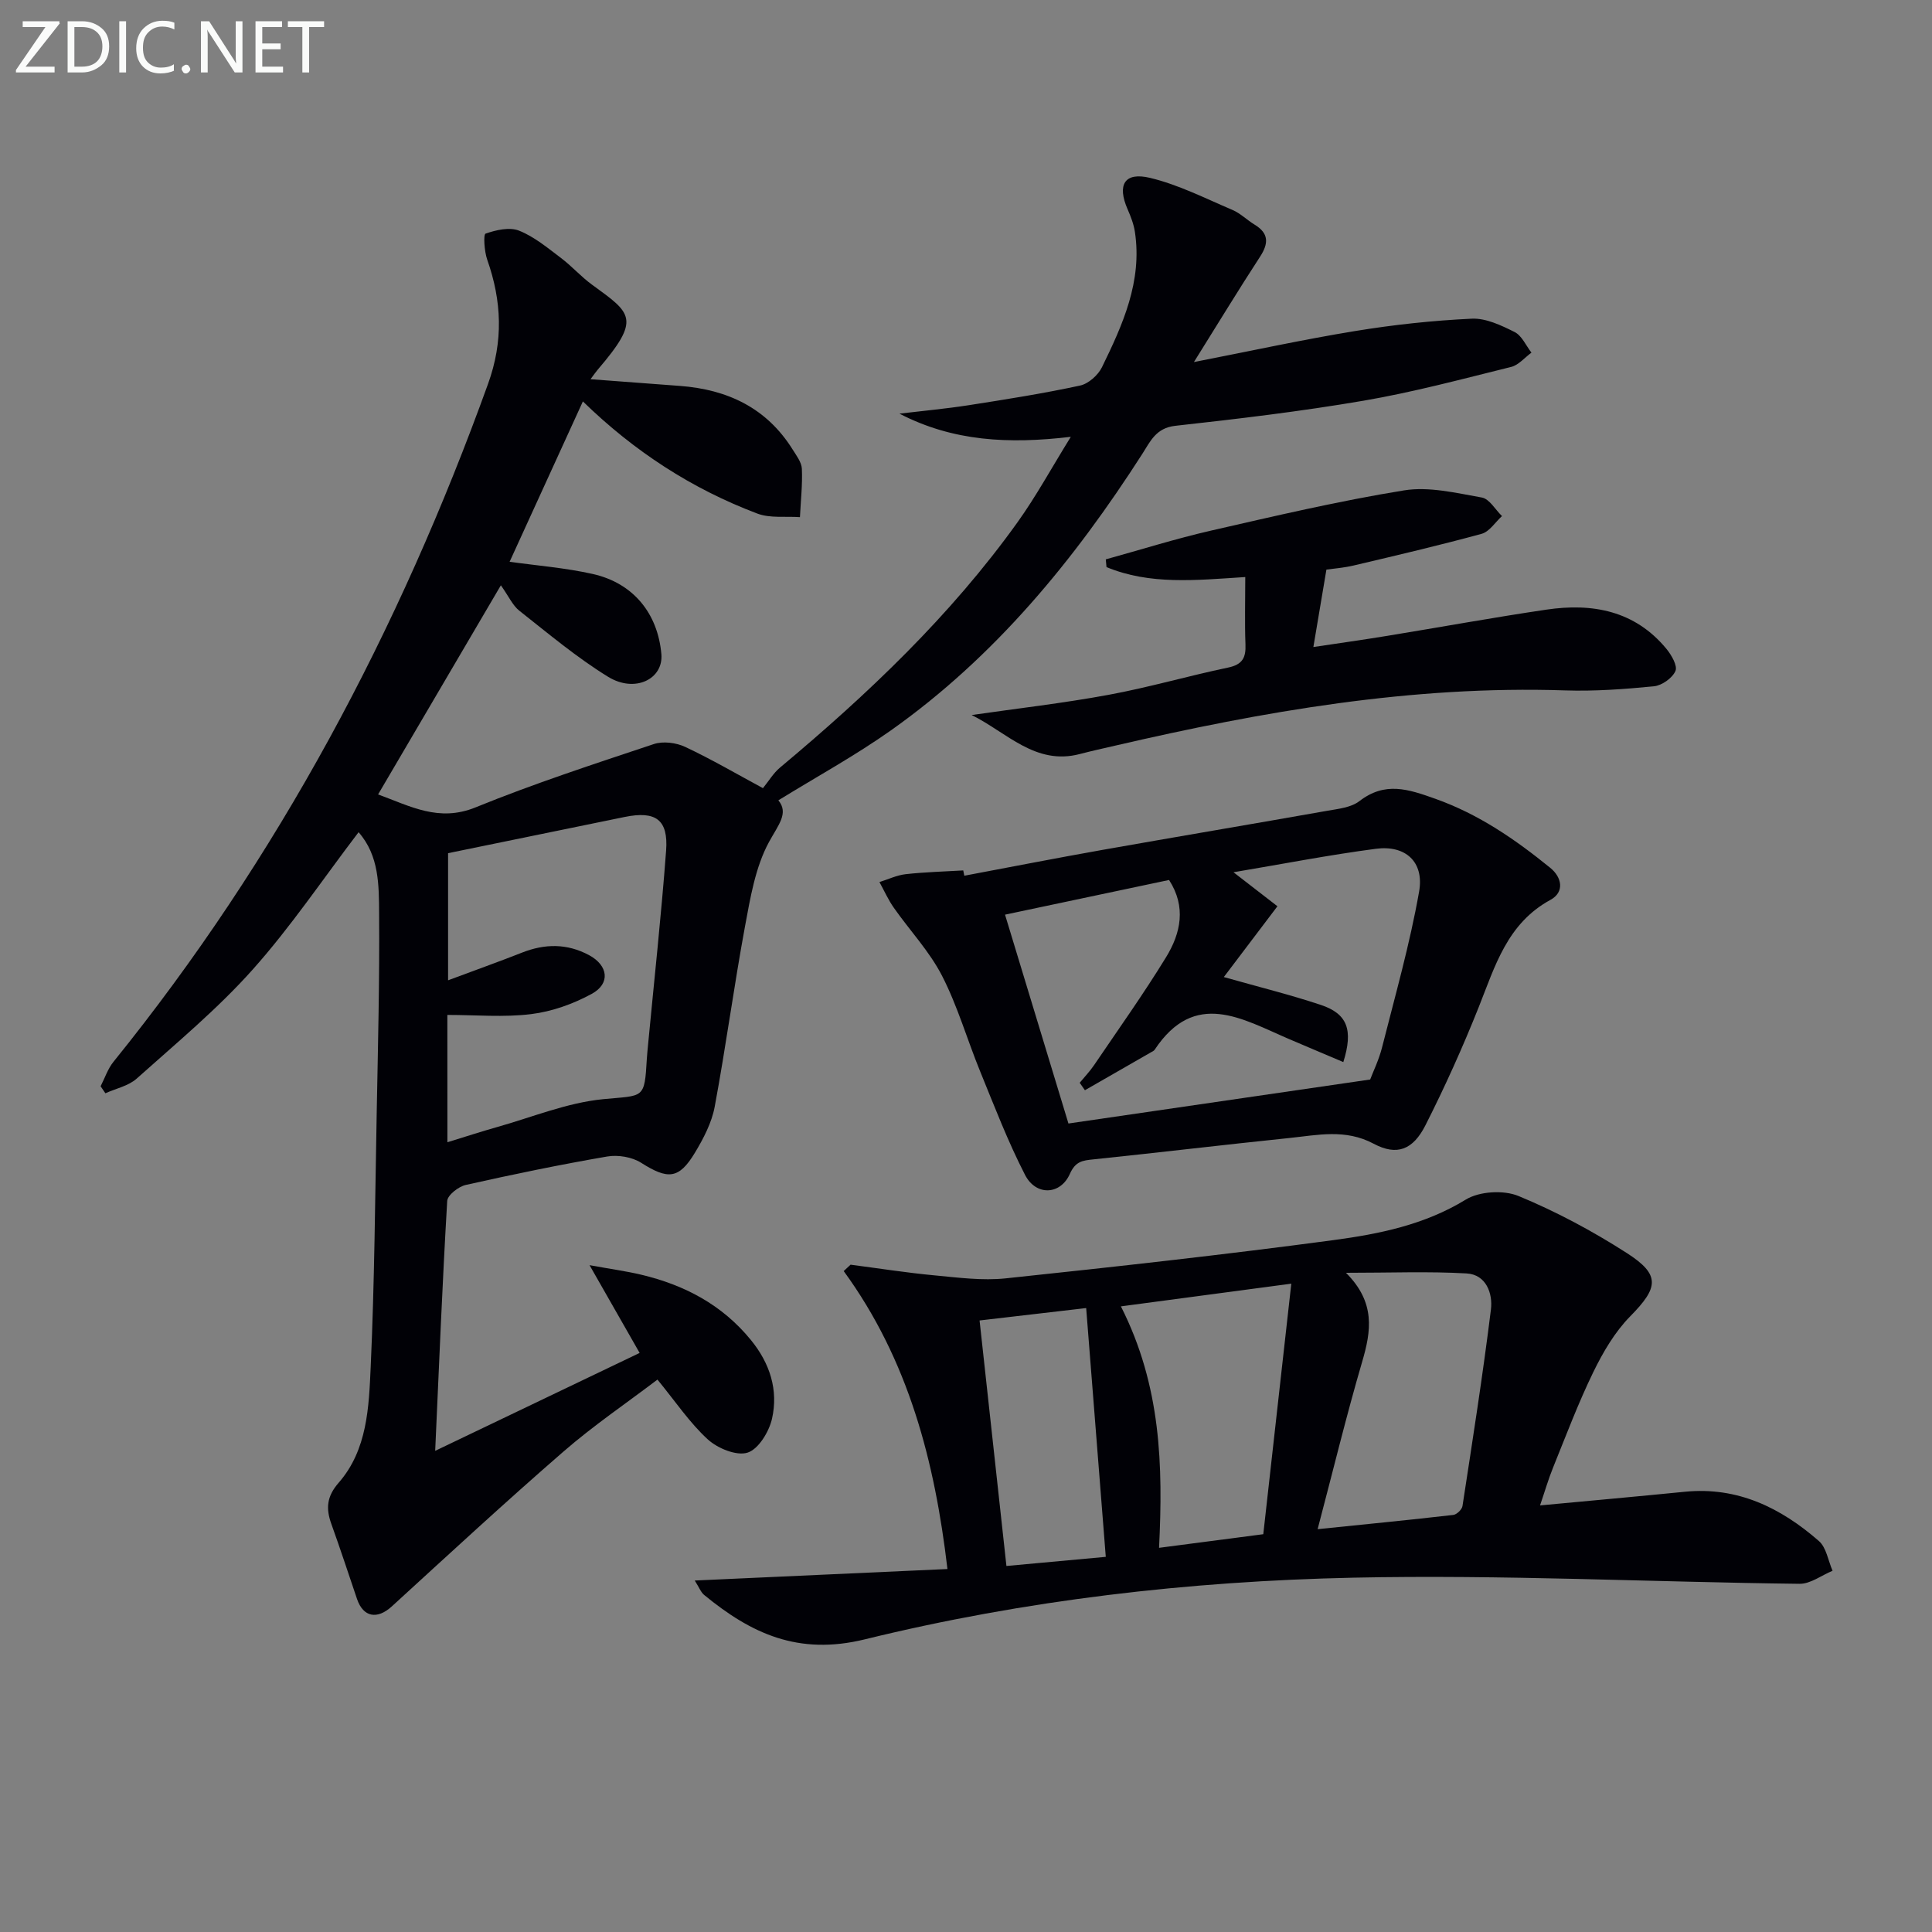<svg enable-background="new 0 0 400 400" viewBox="0 0 400 400" xmlns="http://www.w3.org/2000/svg"><rect x="0" y="0" width="400" height="400" fill="#808080" stroke="none"/><path d="m20.83 224.9c.87-1.69 1.48-3.6 2.65-5.05 34.13-42.22 59.18-89.41 77.56-140.36 3.2-8.86 2.86-17.14-.17-25.74-.6-1.71-.82-5.21-.34-5.38 2.17-.76 4.97-1.4 6.95-.61 3.16 1.26 5.93 3.59 8.7 5.68 2.25 1.7 4.15 3.88 6.43 5.53 8.18 5.95 10.17 7.02 1.14 17.57-.41.48-.77 1.01-1.49 1.97 6.46.48 12.49.93 18.52 1.39 9.84.74 17.95 4.55 23.33 13.17.79 1.26 1.85 2.64 1.91 4 .14 3.32-.24 6.67-.4 10-2.95-.21-6.17.26-8.82-.74-13.54-5.11-25.49-12.87-36.12-23.22-5.21 11.39-10.25 22.43-15.17 33.2 5.54.78 11.48 1.24 17.23 2.53 8.39 1.89 13.45 8.17 14.19 16.59.45 5.16-5.47 8.12-11.05 4.68-6.47-3.98-12.36-8.94-18.35-13.66-1.39-1.09-2.18-2.95-3.83-5.27-8.94 15.23-17.06 29.06-25.42 43.3 6.66 2.42 12.56 5.79 20.2 2.67 12.08-4.92 24.51-8.97 36.89-13.1 1.92-.64 4.62-.29 6.5.59 5.56 2.62 10.88 5.73 16.09 8.54 1.22-1.5 2.17-3.12 3.52-4.25 18.2-15.21 35.33-31.46 49.2-50.82 3.83-5.35 7-11.18 11.02-17.67-12.84 1.52-24.37.96-35.48-4.8 4.79-.57 9.6-1.01 14.36-1.75 7.7-1.2 15.4-2.42 23.02-4.06 1.74-.37 3.74-2.15 4.55-3.8 4.3-8.81 8.37-17.78 6.82-28.02-.24-1.6-.86-3.19-1.51-4.68-2.21-5.06-.67-7.78 4.66-6.5 5.88 1.41 11.44 4.25 17.06 6.64 1.65.7 3 2.09 4.56 3.03 2.98 1.81 2.94 3.88 1.14 6.65-4.42 6.78-8.62 13.7-13.69 21.81 11.8-2.3 22.53-4.65 33.36-6.42 7.99-1.31 16.08-2.18 24.16-2.56 2.93-.14 6.11 1.38 8.87 2.76 1.5.75 2.35 2.8 3.49 4.27-1.4 1.02-2.66 2.58-4.21 2.96-10.14 2.51-20.27 5.23-30.55 6.99-12.91 2.21-25.95 3.76-38.98 5.2-3.98.44-5.16 3.2-6.8 5.77-14.13 22.04-30.54 42.05-52.08 57.29-7.4 5.23-15.4 9.61-23.3 14.48 2.21 2.65-.01 5.08-1.95 8.65-2.82 5.2-3.85 11.51-4.96 17.47-2.29 12.4-3.96 24.92-6.27 37.32-.62 3.33-2.33 6.58-4.1 9.53-3.33 5.51-5.61 5.57-11.15 2.06-1.88-1.19-4.77-1.67-7-1.29-9.81 1.69-19.58 3.71-29.29 5.89-1.51.34-3.76 2.1-3.84 3.31-1 16.92-1.68 33.87-2.49 51.74 14.31-6.85 28.14-13.48 42.33-20.27-3.42-6-6.5-11.39-10.37-18.17 4.49.82 7.62 1.24 10.68 1.97 8.97 2.13 16.77 6.22 22.73 13.53 3.95 4.84 5.7 10.35 4.37 16.28-.61 2.7-2.8 6.31-5.06 7.03-2.28.73-6.21-.88-8.24-2.74-3.76-3.44-6.67-7.81-10.42-12.38-6.44 4.89-13.28 9.53-19.48 14.92-12.04 10.45-23.75 21.28-35.52 32.04-3.01 2.75-5.91 2.26-7.2-1.53-1.76-5.18-3.46-10.38-5.31-15.52-1.16-3.21-.99-5.7 1.52-8.57 5.94-6.81 6.24-15.64 6.62-24.01.79-17.46.91-34.94 1.24-52.42.26-13.81.61-27.63.5-41.44-.04-5.82.02-11.95-4.25-16.8-7.39 9.69-14.07 19.65-21.99 28.51-7.27 8.14-15.79 15.2-23.96 22.51-1.7 1.52-4.29 2.04-6.47 3.03-.33-.49-.66-.97-.99-1.45zm71.8 11.59c3.93-1.21 7.05-2.23 10.2-3.12 7.34-2.06 14.59-5.08 22.07-5.8 8.44-.82 8.53.09 9.02-8.36.06-.99.17-1.98.26-2.98 1.27-13.37 2.73-26.73 3.73-40.12.48-6.42-2.15-8.27-8.56-6.97-12.15 2.48-24.3 4.98-36.58 7.5v26.32c5.46-2.04 10.4-3.8 15.28-5.72 4.75-1.88 9.37-1.93 13.92.52 3.94 2.12 4.47 5.87.54 8.01-3.83 2.09-8.23 3.66-12.54 4.19-5.65.7-11.44.17-17.35.17.01 8.88.01 17.14.01 26.36z" fill="#010106"/><path d="m143.84 327.23c17.73-.81 34.73-1.58 52.32-2.38-2.62-22.25-8.03-43.24-21.48-61.69.47-.44.95-.88 1.42-1.32 5.79.75 11.57 1.67 17.38 2.21 4.9.46 9.9 1.13 14.74.62 22.63-2.39 45.25-4.89 67.81-7.91 9.48-1.27 18.89-3.16 27.43-8.39 2.82-1.73 7.84-2.03 10.93-.75 7.78 3.21 15.32 7.25 22.41 11.8 7.05 4.52 6.57 7.17.71 13.12-3.18 3.23-5.62 7.41-7.63 11.53-3.12 6.41-5.64 13.12-8.32 19.74-.99 2.43-1.72 4.97-2.71 7.87 10.27-.96 20.14-1.85 30-2.83 10.91-1.08 19.84 3.32 27.73 10.2 1.55 1.35 1.92 4.07 2.83 6.16-2.27.94-4.56 2.72-6.82 2.7-30.79-.36-61.59-1.92-92.35-1.27-34.08.72-68.05 4.64-101.19 12.77-13.81 3.38-23.55-1.22-33.26-9.19-.68-.56-1.01-1.51-1.95-2.99zm128.96-10.63c10.08-1.03 19.09-1.92 28.08-2.95.72-.08 1.8-1.12 1.91-1.83 2.08-13.55 4.21-27.1 5.89-40.7.41-3.32-.98-7.24-5.04-7.47-7.86-.45-15.76-.13-24.97-.13 6.16 6.15 5.22 12.06 3.35 18.42-3.28 11.2-6.03 22.57-9.22 34.66zm-11.25 1.04c1.9-17.01 3.77-33.73 5.8-51.87-12.46 1.66-23.47 3.13-35.28 4.7 8.35 16.47 8.73 33.03 7.9 49.99 7.1-.93 13.64-1.79 21.58-2.82zm-53.18 6.58c7.02-.65 14.16-1.3 20.57-1.89-1.39-17.61-2.7-34.25-4.06-51.51-7.48.87-15.07 1.76-22.07 2.57 1.87 17.11 3.65 33.37 5.56 50.83z" fill="#010106"/><path d="m199.65 181.31c9.52-1.79 19.02-3.65 28.55-5.34 15.53-2.75 31.08-5.36 46.61-8.11 2.28-.4 4.92-.67 6.63-1.99 5.32-4.1 10.07-2.51 15.76-.48 9.01 3.21 16.54 8.42 23.77 14.29 2.4 1.95 3.01 5.01.03 6.63-8.96 4.88-11.46 13.7-14.85 22.22-3.31 8.3-6.99 16.48-11.03 24.45-2.58 5.08-5.9 6.38-10.71 3.82-5.87-3.13-11.61-1.79-17.44-1.19-13.55 1.4-27.07 3.02-40.62 4.43-2.25.23-3.69.4-4.85 3.01-1.96 4.39-7.02 4.58-9.27.21-3.55-6.9-6.34-14.19-9.28-21.39-2.7-6.59-4.67-13.53-7.91-19.84-2.6-5.06-6.66-9.36-9.97-14.07-1.17-1.66-2.01-3.56-2.99-5.34 1.81-.56 3.58-1.42 5.43-1.63 3.95-.44 7.94-.54 11.92-.78.08.37.15.73.22 1.1zm84.03 42.19c.61-1.62 1.79-4.03 2.44-6.57 2.72-10.74 5.77-21.44 7.69-32.33 1.09-6.17-2.83-9.67-8.93-8.87-9.75 1.28-19.42 3.17-29.5 4.86 3.34 2.59 6.24 4.83 9.1 7.04-4.07 5.37-7.6 10.04-11.1 14.66 7.08 2.01 13.69 3.63 20.12 5.78 5.44 1.82 6.72 5.13 4.62 11.82-3.82-1.62-7.56-3.19-11.29-4.79-9.65-4.14-19.45-10.31-27.76 2.22-.17.26-.52.41-.81.57-4.54 2.61-9.09 5.22-13.64 7.83-.36-.51-.72-1.02-1.08-1.54 1-1.22 2.1-2.36 2.98-3.66 5.03-7.42 10.24-14.73 14.92-22.37 3.02-4.94 4.2-10.4.6-15.96-11.25 2.38-22.55 4.77-33.96 7.18 4.49 14.8 8.85 29.15 13.13 43.24 20.66-3.01 41.15-6 62.47-9.11z" fill="#010106"/><path d="m257.82 119.47c-10.23.66-19.74 1.67-28.73-2.06-.05-.53-.1-1.07-.15-1.6 7.27-2.01 14.48-4.28 21.82-5.96 13.25-3.03 26.51-6.15 39.92-8.32 5.18-.84 10.81.54 16.13 1.48 1.56.28 2.78 2.51 4.16 3.84-1.39 1.26-2.59 3.22-4.21 3.67-8.78 2.4-17.64 4.47-26.5 6.56-2.08.49-4.25.65-5.64.85-.92 5.48-1.76 10.45-2.7 16.03 5.4-.81 10.41-1.51 15.39-2.33 10.95-1.79 21.87-3.79 32.85-5.41 9.53-1.41 18.31.2 24.84 8.1 1.06 1.28 2.36 3.54 1.88 4.61-.65 1.47-2.81 3-4.46 3.16-6.1.6-12.27 1.05-18.39.85-31.68-1.05-62.54 4.34-93.2 11.45-2.42.56-4.85 1.09-7.25 1.72-9.2 2.43-15.14-4.48-22.41-8.07 9.47-1.37 18.98-2.45 28.38-4.19 8.31-1.53 16.45-3.91 24.73-5.64 2.95-.62 3.7-2.04 3.58-4.8-.17-4.47-.04-8.94-.04-13.94z" fill="#010106"/><g fill="#fafbfa"><path d="m12.4 4.8-7.1 9h6v1.2h-8v-.5l6.1-8.9h-4.7v-1.2h7.6v.4z"/><path d="m14 14v-9.6h3c1.6 0 2.9.5 4 1.4s1.6 2.2 1.6 3.8-.5 3-1.6 3.9-2.4 1.5-4 1.5h-3zm1.4-8.4v8.2h1.6c1.3 0 2.4-.4 3.1-1.1s1.1-1.8 1.1-3.1-.4-2.3-1.2-3-1.8-1-3.1-1z"/><path d="m26.1 4.4v10.6h-1.4v-10.6z"/><path d="m36.1 14.6c-.8.4-1.8.6-2.9.6-1.5 0-2.7-.5-3.6-1.4s-1.4-2.2-1.4-3.8c0-1.7.5-3.1 1.5-4.1s2.3-1.6 3.9-1.6c1 0 1.8.1 2.5.4v1.4c-.8-.4-1.6-.6-2.5-.6-1.2 0-2.1.4-2.9 1.2s-1.1 1.8-1.1 3.2c0 1.3.3 2.3 1 3s1.6 1.1 2.7 1.1c1 0 2-.2 2.7-.7v1.3z"/><path d="m37.6 14.3c0-.2.1-.5.3-.6s.4-.3.6-.3c.3 0 .5.1.6.3s.3.4.3.6-.1.4-.3.6-.4.3-.6.3c-.3 0-.5-.1-.6-.3s-.3-.4-.3-.6z"/><path d="m50.2 15h-1.6l-5.3-8.2c-.2-.2-.3-.5-.4-.7 0 .2.1.7.1 1.5v7.4h-1.4v-10.6h1.7l5.2 8.1c.2.4.4.6.4.7 0-.3-.1-.8-.1-1.5v-7.3h1.4z"/><path d="m58.6 15h-5.7v-10.6h5.5v1.2h-4.1v3.4h3.8v1.2h-3.8v3.6h4.3z"/><path d="m67.1 5.6h-3.1v9.4h-1.4v-9.4h-3v-1.2h7.5z"/></g></svg>
